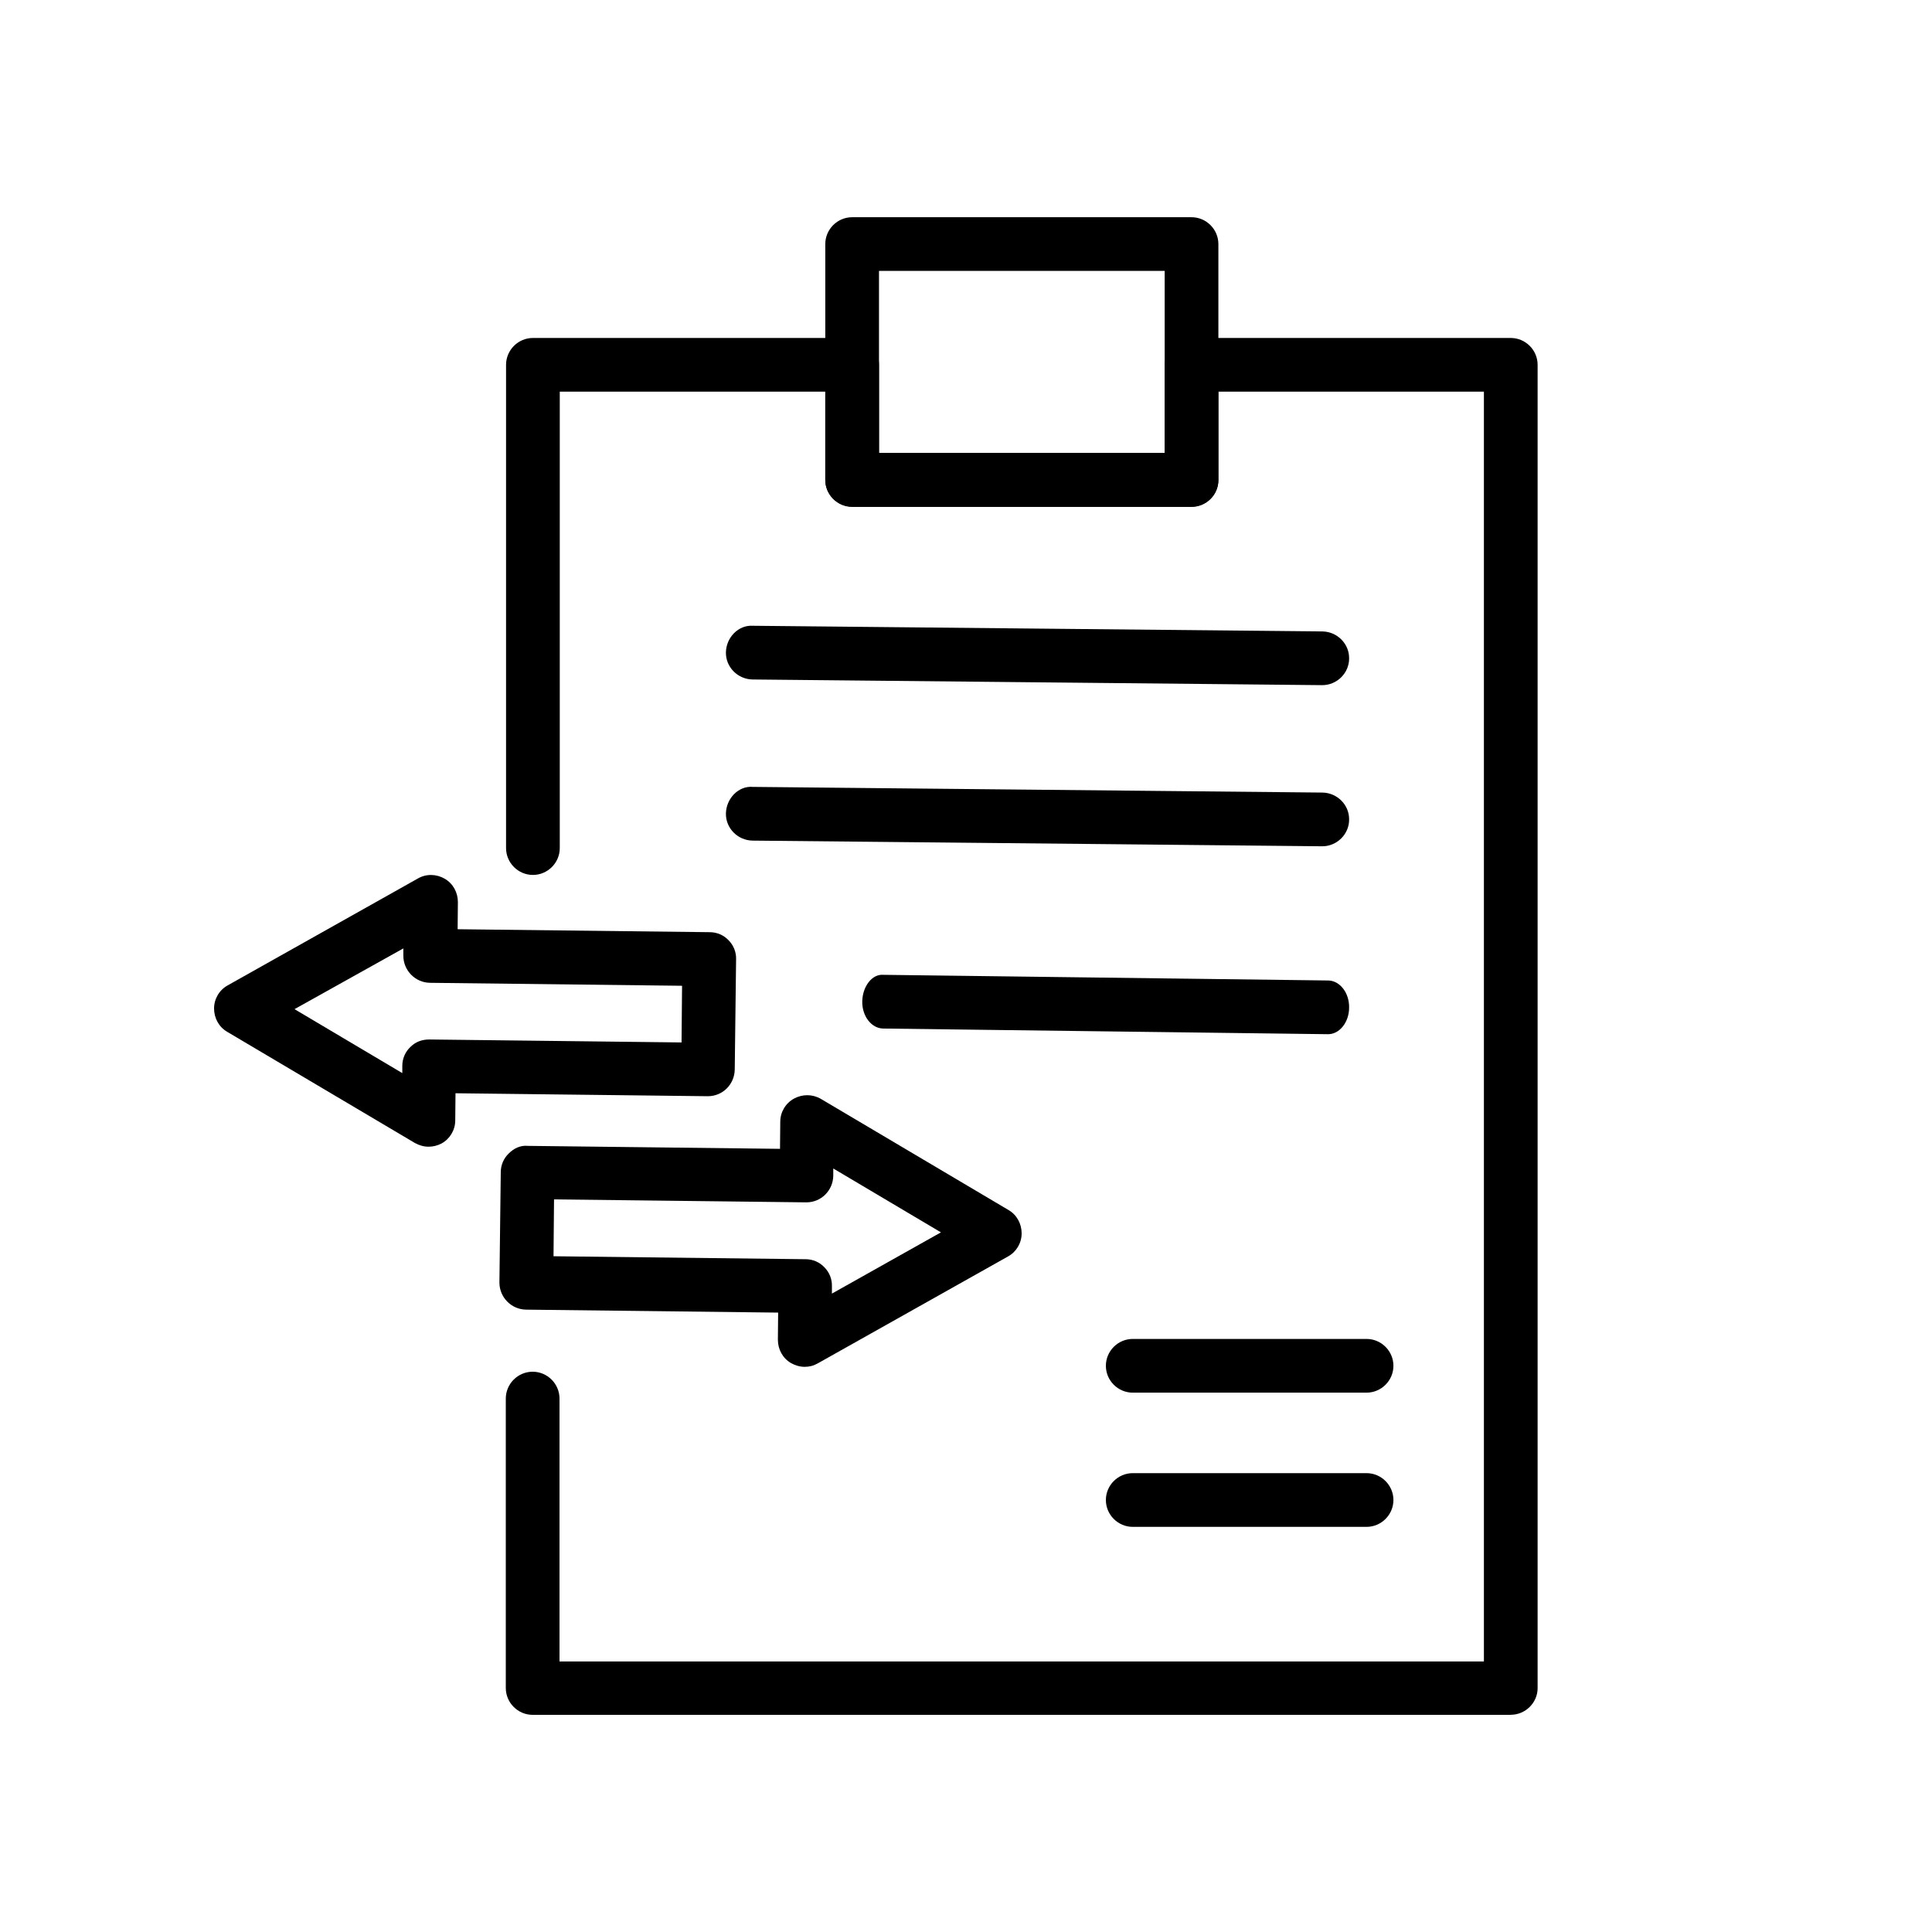 <?xml version="1.0" encoding="UTF-8"?>
<svg id="Ebene_1" data-name="Ebene 1" xmlns="http://www.w3.org/2000/svg" viewBox="0 0 300 300">
  <defs>
    <style>
      .cls-1 {
        stroke-width: 0px;
      }
    </style>
  </defs>
  <path class="cls-1" d="M185.02,78.67h-52.7c-2.29,0-4.17-1.88-4.17-4.17v-36.6c0-2.29,1.88-4.17,4.17-4.17h52.7c2.29,0,4.17,1.88,4.17,4.17v36.65c0,2.29-1.88,4.13-4.17,4.13ZM136.49,70.33h44.36v-28.27h-44.36v28.27Z"/>
  <path class="cls-1" d="M234.59,266.28H82.71c-2.29,0-4.17-1.88-4.17-4.17v-44.94c0-2.29,1.88-4.17,4.17-4.17s4.17,1.88,4.17,4.17v40.82h143.54V60.82h-41.23v13.72c0,2.29-1.88,4.17-4.17,4.17h-52.7c-2.29,0-4.17-1.88-4.17-4.17v-13.72h-41.23v70.87c0,2.29-1.88,4.17-4.17,4.17s-4.17-1.88-4.17-4.17V56.65c0-2.29,1.88-4.17,4.17-4.17h49.57c2.29,0,4.17,1.88,4.17,4.17v13.72h44.36v-13.72c0-2.29,1.88-4.17,4.17-4.17h49.57c2.29,0,4.17,1.88,4.17,4.17v205.49c0,2.25-1.88,4.13-4.17,4.13Z"/>
  <path class="cls-1" d="M124.96,212.24c-.75,0-1.46-.21-2.13-.58-1.29-.75-2.04-2.13-2.04-3.63l.04-4.21-39.15-.46c-2.29-.04-4.13-1.92-4.13-4.21l.21-17.13c0-1.13.46-2.17,1.25-2.92.79-.79,1.83-1.29,2.96-1.17l39.15.46.04-4.21c0-1.5.83-2.88,2.13-3.59s2.88-.71,4.17.04l29.14,17.26c1.29.75,2.04,2.13,2.04,3.63s-.83,2.88-2.13,3.59l-29.52,16.59c-.67.38-1.33.54-2.04.54ZM85.94,195.07l39.15.46c1.13,0,2.17.46,2.92,1.25.79.79,1.21,1.88,1.17,2.96v1.13l16.93-9.51-16.72-9.92v1.13c-.04,2.29-1.88,4.13-4.17,4.13h-.04l-39.15-.46-.08,8.84Z"/>
  <path class="cls-1" d="M66.55,178.06c-.75,0-1.46-.21-2.13-.58l-29.14-17.26c-1.29-.75-2.04-2.13-2.04-3.63s.83-2.88,2.13-3.59l29.52-16.59c1.29-.75,2.88-.71,4.17.04s2.04,2.13,2.04,3.63l-.04,4.21,39.15.46c1.13,0,2.17.46,2.92,1.25.79.79,1.21,1.88,1.17,2.96l-.21,17.13c-.04,2.29-1.88,4.13-4.17,4.13h-.04l-39.15-.46-.04,4.21c0,1.5-.83,2.88-2.13,3.59-.63.33-1.33.5-2,.5ZM45.75,156.71l16.72,9.92v-1.13c0-1.13.46-2.17,1.25-2.92.79-.79,1.75-1.17,2.96-1.17l39.15.46.08-8.8-39.15-.46c-2.29-.04-4.13-1.92-4.13-4.21v-1.13l-16.88,9.42Z"/>
  <path class="cls-1" d="M205.32,106.39h-.04l-88.43-.88c-2.29-.04-4.17-1.92-4.13-4.21s1.92-4.29,4.21-4.13l88.43.88c2.29.04,4.17,1.92,4.13,4.21,0,2.25-1.88,4.13-4.17,4.13Z"/>
  <path class="cls-1" d="M205.32,131.41h-.04l-88.43-.88c-2.29-.04-4.17-1.92-4.13-4.21s1.92-4.34,4.21-4.13l88.43.88c2.29.04,4.17,1.92,4.13,4.21,0,2.25-1.88,4.13-4.17,4.13Z"/>
  <path class="cls-1" d="M206.23,160.59h-.03l-69.09-.88c-1.79-.04-3.26-1.92-3.22-4.21s1.5-4.29,3.29-4.13l69.09.88c1.79.04,3.26,1.92,3.22,4.21,0,2.25-1.47,4.13-3.26,4.13Z"/>
  <path class="cls-1" d="M212.2,216.25h-36.31c-2.29,0-4.17-1.88-4.17-4.17s1.88-4.17,4.17-4.17h36.31c2.29,0,4.17,1.88,4.17,4.17s-1.88,4.17-4.17,4.17Z"/>
  <path class="cls-1" d="M212.2,237.09h-36.31c-2.29,0-4.17-1.88-4.17-4.17s1.88-4.17,4.17-4.17h36.31c2.29,0,4.17,1.88,4.17,4.17s-1.88,4.17-4.17,4.17Z"/>
</svg>